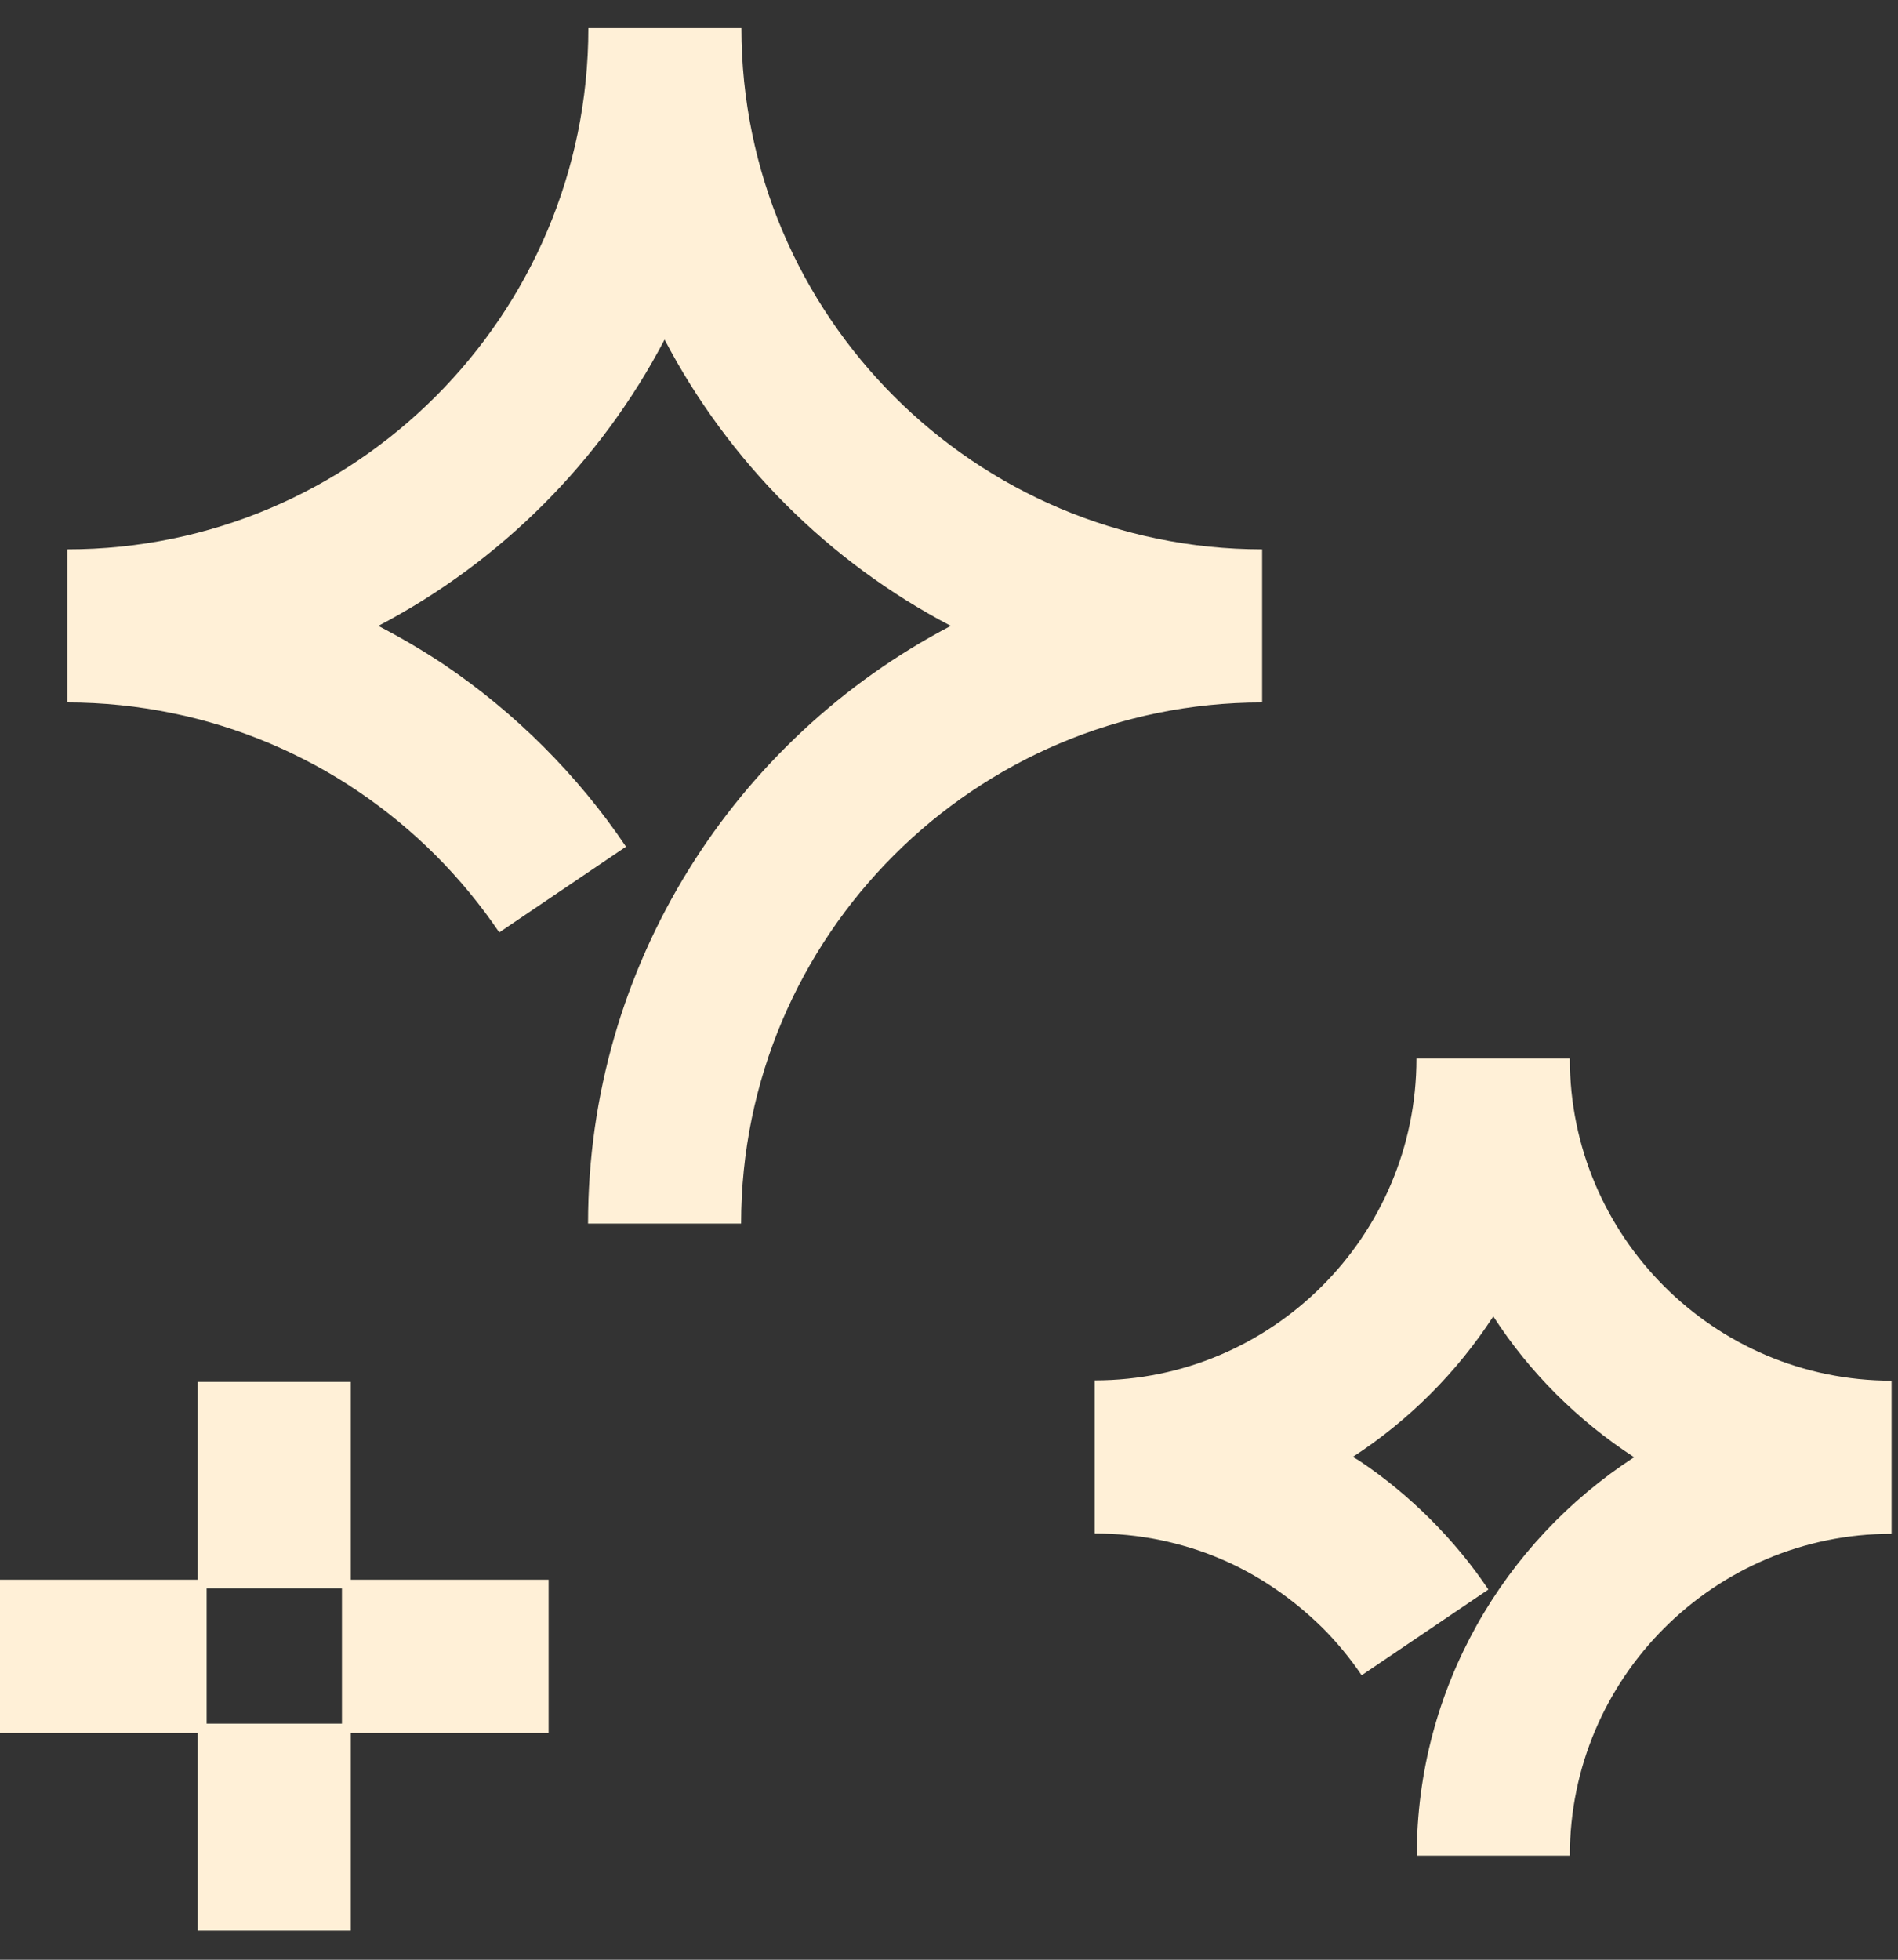 <svg width="62" height="64" viewBox="0 0 62 64" fill="none" xmlns="http://www.w3.org/2000/svg">
<rect x="0" y="0" width="62" height="64" fill="#333333" stroke="none"/>
<path d="M11.46 45.13H6.46V51.59H0V56.59H6.46V63.05H11.46V56.59H17.92V51.59H11.46V45.13ZM11.17 51.87V56.29H6.75V51.87H11.17Z" fill="#FFF0D7"/>
<path d="M41.239 17.94C31.849 17.94 24.219 10.3 24.219 0.92H19.219C19.219 10.31 11.579 17.94 2.199 17.94V22.94C3.359 22.94 4.509 23.06 5.629 23.29C6.719 23.51 7.799 23.85 8.819 24.28C9.829 24.71 10.799 25.23 11.709 25.85C12.609 26.46 13.459 27.16 14.229 27.93C14.999 28.7 15.699 29.55 16.309 30.45L20.449 27.65C19.669 26.49 18.759 25.39 17.759 24.39C16.759 23.39 15.669 22.49 14.499 21.7C13.809 21.24 13.089 20.82 12.359 20.44C16.349 18.35 19.619 15.08 21.709 11.09C23.799 15.08 27.069 18.35 31.059 20.44C24.019 24.12 19.209 31.49 19.209 39.96H24.209C24.209 30.57 31.849 22.94 41.229 22.94V17.94H41.239Z" fill="#FFF0D7"/>
<path d="M51.27 34.57H46.27C46.27 40.37 41.55 45.08 35.76 45.08V50.08C36.48 50.08 37.19 50.15 37.88 50.29C38.55 50.43 39.22 50.63 39.85 50.9C40.47 51.16 41.07 51.49 41.63 51.87C42.19 52.25 42.71 52.68 43.19 53.15C43.67 53.63 44.1 54.15 44.48 54.71L48.62 51.91C48.07 51.09 47.43 50.32 46.73 49.62C46.03 48.92 45.26 48.28 44.44 47.73C44.36 47.67 44.27 47.63 44.19 47.58C46.02 46.39 47.59 44.82 48.78 42.99C49.97 44.83 51.54 46.39 53.38 47.59C49.12 50.36 46.28 55.15 46.28 60.6H51.28C51.28 54.8 56 50.09 61.79 50.09V45.09C55.99 45.09 51.28 40.37 51.28 34.58L51.27 34.57Z" fill="#FFF0D7"/>
</svg>
